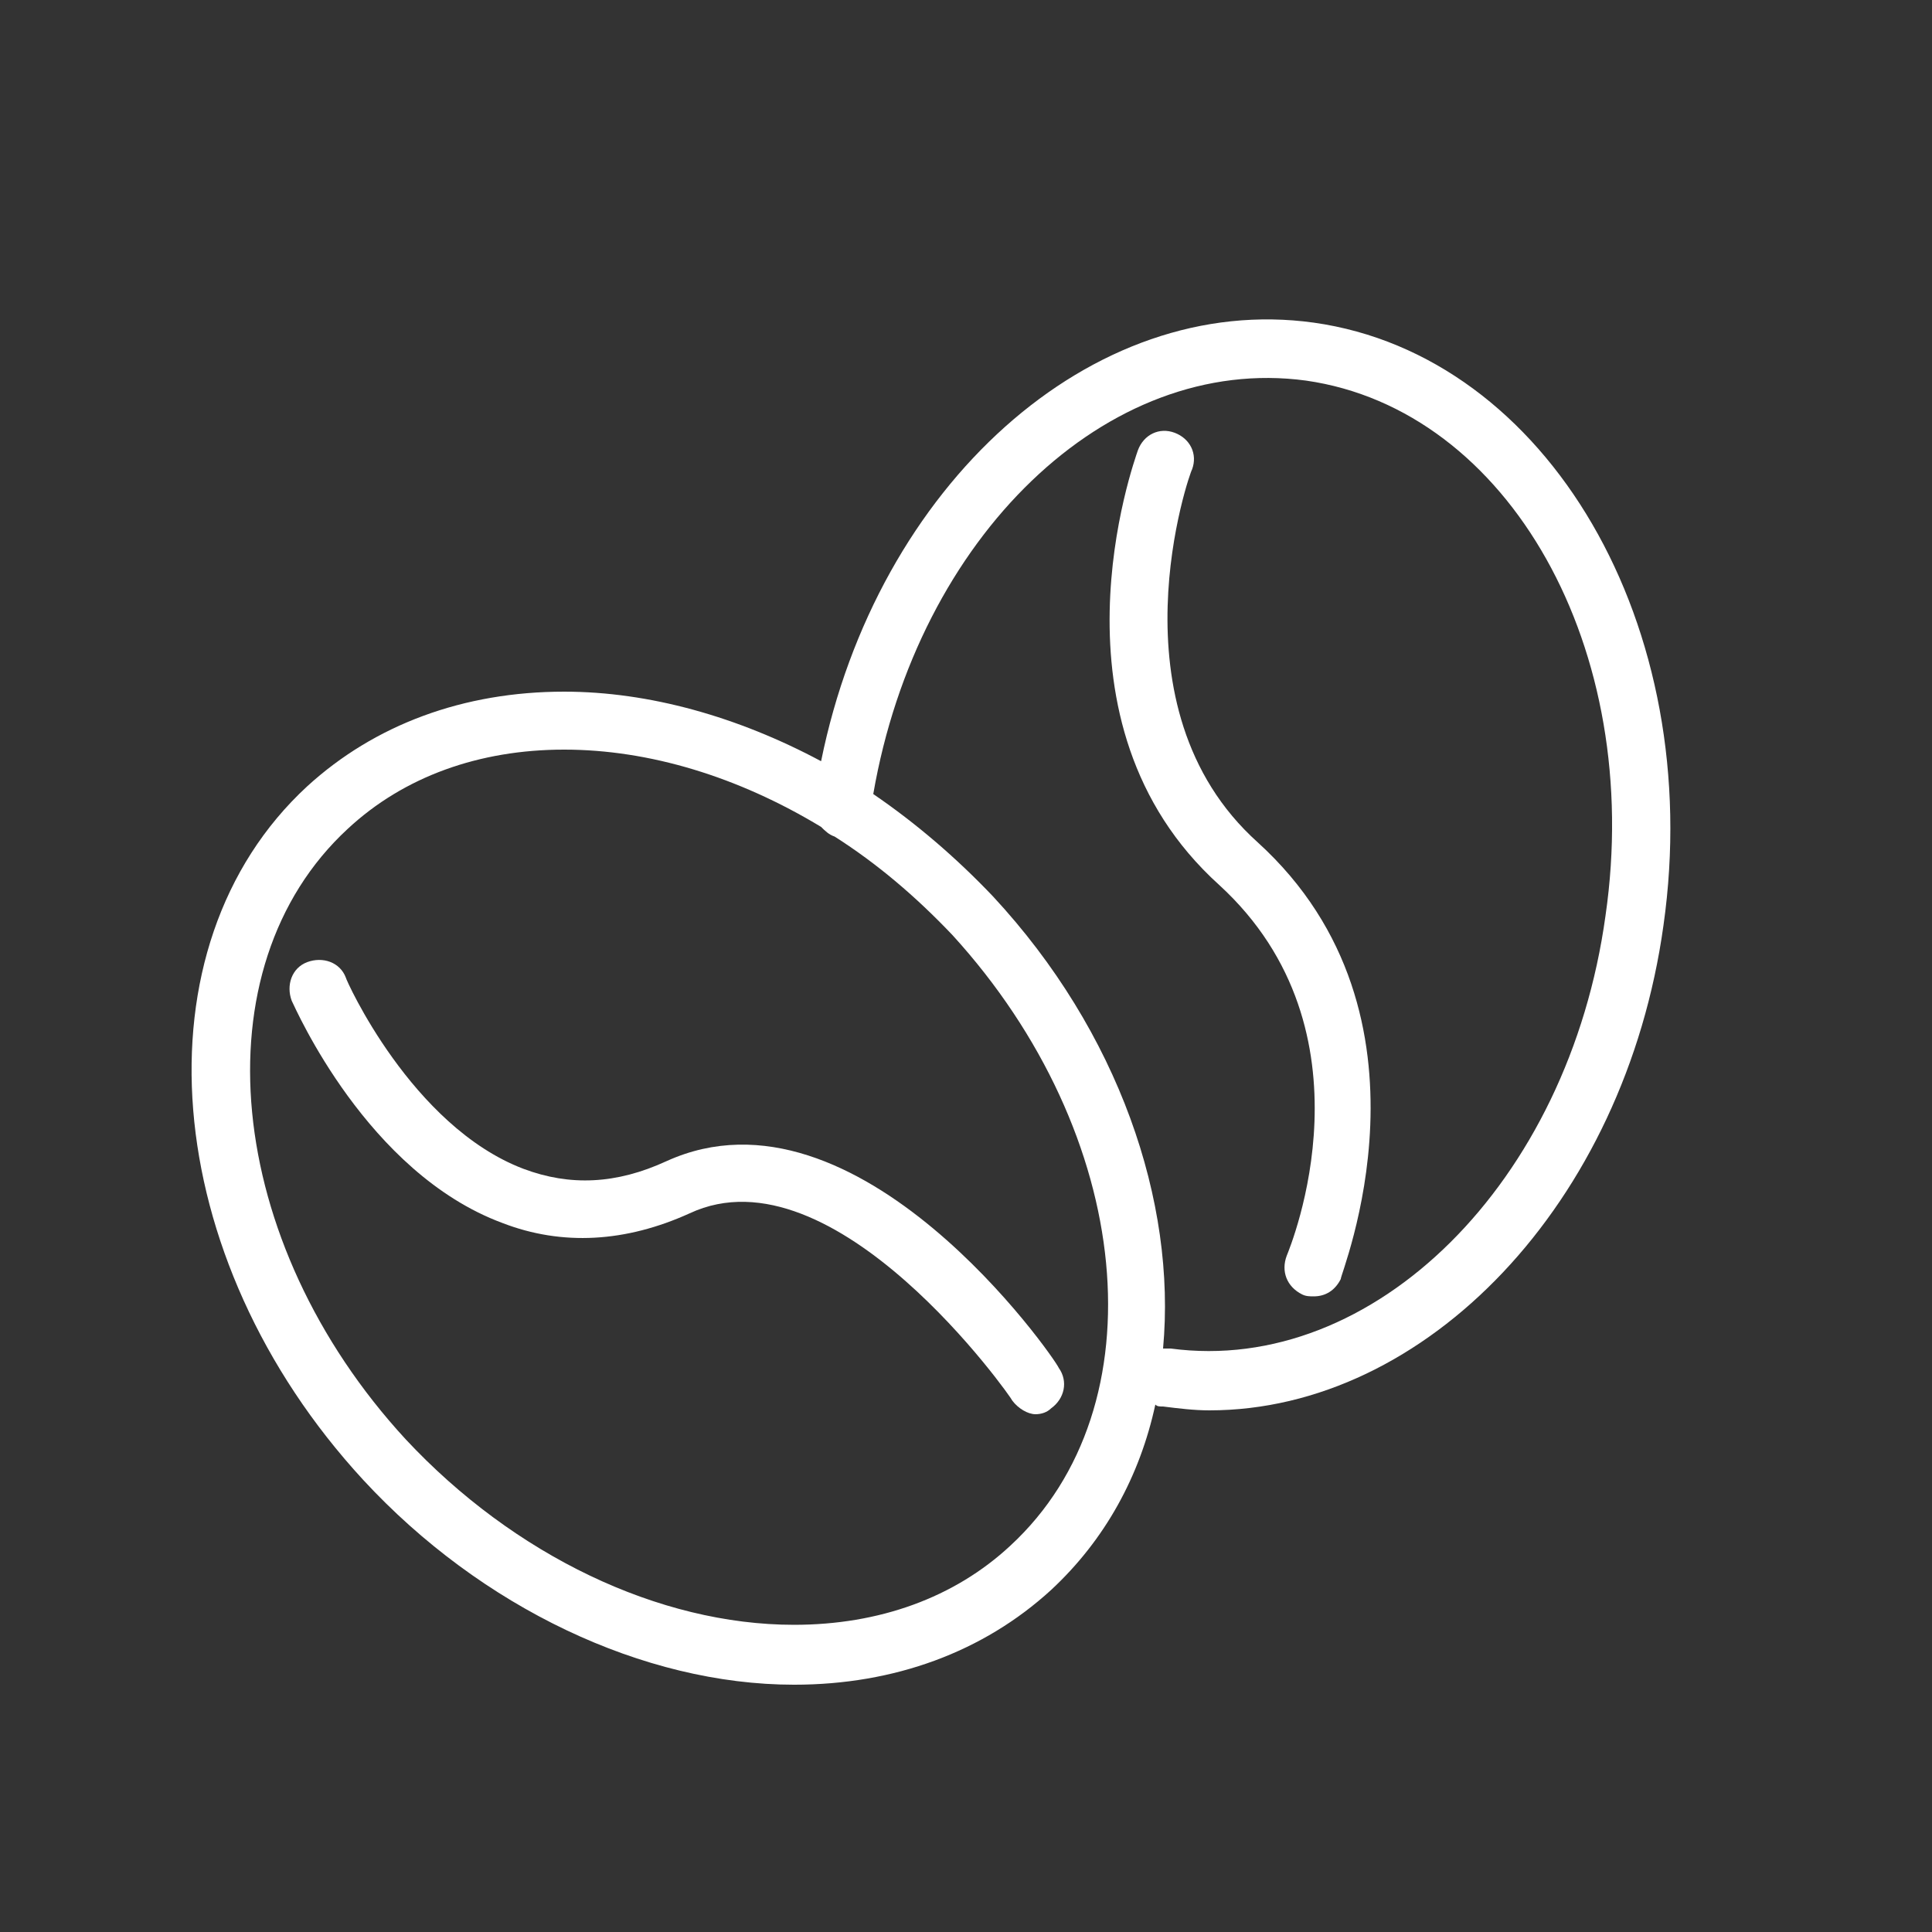 <?xml version="1.0" encoding="UTF-8"?>
<svg width="1200pt" height="1200pt" version="1.1" viewBox="0 0 1200 1200" xmlns="http://www.w3.org/2000/svg">
 <rect x="0" y="0" width="1200" height="1200" fill="#333333" stroke="none"/>
 <g fill="#fff">
  <path d="m816 200.4c-138-19.199-271.2 100.8-306 272.4-51.602-27.602-106.8-43.199-159.6-43.199-62.398 0-117.6 20.398-159.6 58.801-108 99.602-92.398 292.8 34.801 430.8 73.199 79.199 174 127.2 267.6 127.2 62.398 0 117.6-20.398 159.6-58.801 33.602-31.199 55.199-70.801 64.801-115.2 1.199 1.199 2.398 1.199 4.801 1.199 9.602 1.199 19.199 2.398 28.801 2.398 134.4 0 258-128.4 282-301.2 26.398-186-72.004-354-217.2-374.4zm-188.4 759.6c-34.801 32.398-81.602 49.199-134.4 49.199-84 0-174-43.199-241.2-115.2-112.8-122.4-129.61-292.8-36.004-379.2 34.801-32.398 81.602-49.199 134.4-49.199 52.801 0 108 16.801 159.6 48 2.398 2.398 4.801 4.801 8.398 6 26.398 16.801 50.398 37.199 73.199 61.199 112.8 123.6 129.6 292.8 36.004 379.2zm369.6-391.2c-22.801 165.6-144 285.6-270 268.8h-4.801c8.398-91.199-27.602-196.8-105.6-280.8-22.801-24-48-45.602-74.398-63.602 27.602-159.6 145.2-273.6 268.8-256.8 126 18 210 166.8 186 332.4z"/>
  <path d="m781.2 523.2c-93.602-84-42-230.4-40.801-231.6 3.602-9.602-1.199-19.199-10.801-22.801-9.602-3.602-19.199 1.199-22.801 10.801-2.398 7.199-61.199 169.2 50.398 270 99.602 91.199 44.398 224.4 42 230.4-3.602 9.602 0 19.199 9.602 24 2.398 1.199 4.801 1.199 7.199 1.199 7.199 0 13.199-3.602 16.801-10.801-1.195-1.195 67.203-163.2-51.598-271.2z"/>
  <path d="m414 721.2c-31.199 14.398-60 15.602-88.801 4.801-69.602-26.398-110.4-117.6-110.4-118.8-3.602-9.602-14.398-13.199-24-9.602-9.602 3.602-13.199 14.398-9.602 24 2.398 4.801 46.801 106.8 130.8 138 37.199 14.398 76.801 12 116.4-6 90-42 200.4 115.2 200.4 116.4 3.602 4.801 9.602 8.398 14.398 8.398 3.602 0 7.199-1.199 9.602-3.602 8.398-6 10.801-16.801 4.801-25.199-2.398-5.992-124.8-182.39-243.6-128.39z"/>
 </g>
</svg>
